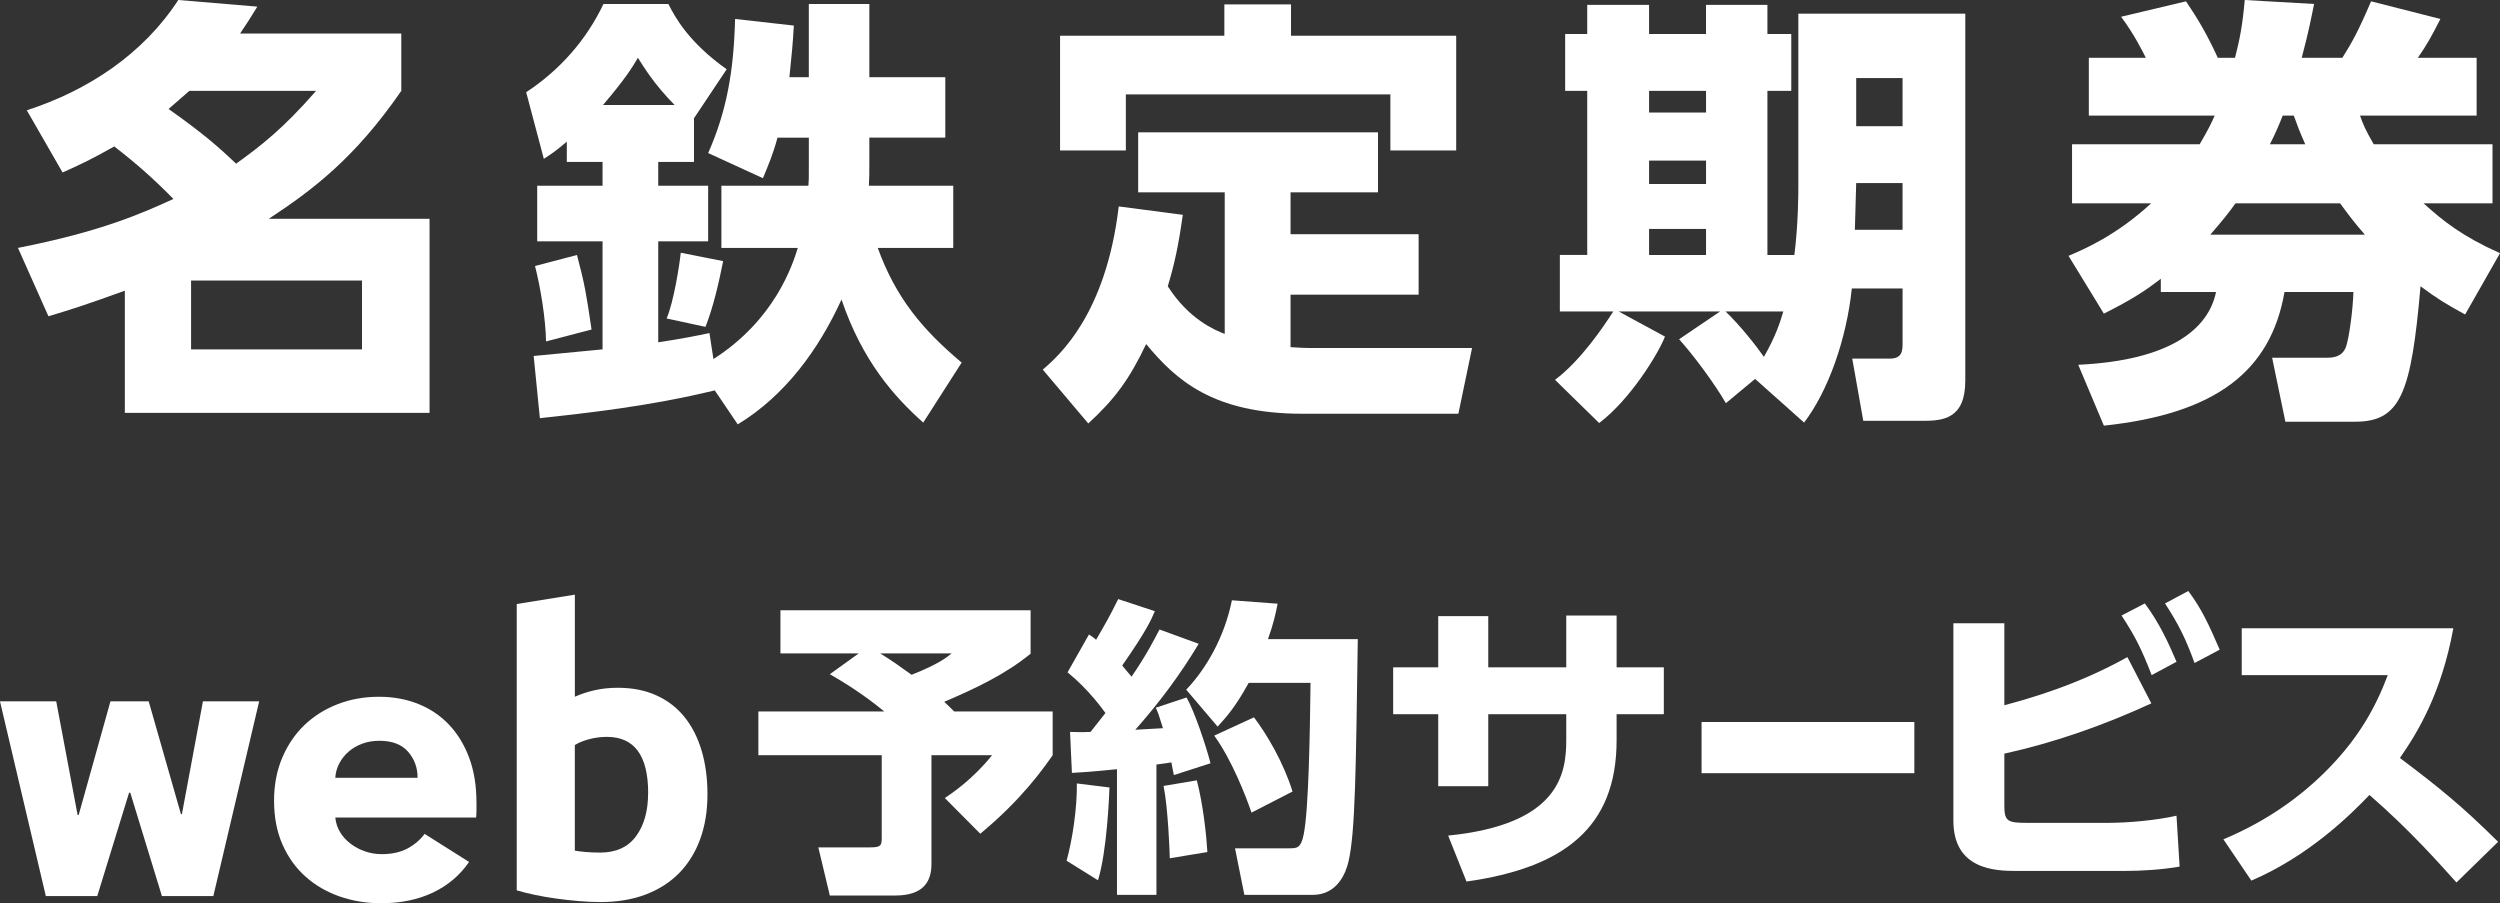<?xml version="1.0" encoding="UTF-8"?>
<svg id="a" data-name="レイヤー 1" xmlns="http://www.w3.org/2000/svg" viewBox="0 0 155 56">
  <rect x="0" y="0" width="155" height="56" fill="#333333" stroke="none"/>
  <defs>
    <style>
      .b {
        fill: #fff;
        stroke-width: 0px;
      }
    </style>
  </defs>
  <g>
    <path class="b" d="m1.661,6.838c3.806-1.231,7.229-3.501,9.392-6.838l4.901.411c-.411.683-.63,1.012-1.068,1.667h9.994v3.556c-2.902,4.212-5.558,6.181-8.214,7.931h9.966v12.033H7.74v-7.576c-2.492.903-3.368,1.176-4.737,1.587l-1.889-4.239c5.148-1.012,7.667-2.133,9.638-3.035-1.232-1.258-2.355-2.243-3.669-3.255-1.451.82-2.163,1.149-3.204,1.614l-2.218-3.857Zm10.077-1.203c-.52.465-.822.711-1.287,1.121,2.245,1.586,3.176,2.434,4.189,3.391,1.561-1.121,2.93-2.188,4.956-4.512h-7.858Zm10.706,11.76h-10.597v4.266h10.597v-4.266Z"/>
    <path class="b" d="m44.316,24.204c-4.054.985-7.859,1.395-10.844,1.724l-.384-3.857c.904-.082,2.847-.273,4.271-.41v-6.7h-4.052v-3.445h4.052v-1.477h-2.217v-1.258c-.657.575-1.041.82-1.424,1.067l-1.095-4.13c2.081-1.368,3.724-3.228,4.792-5.47h4.025c.411.82,1.26,2.379,3.614,4.048l-2.026,3.035v2.708h-2.217v1.477h3.094v3.445h-3.094v6.263c1.587-.245,2.409-.41,3.175-.574l.247,1.613c3.806-2.434,4.901-5.825,5.231-6.892h-4.737v-3.856h5.394c.027-.328.027-.41.027-1.231v-1.75h-1.943c-.302,1.121-.602,1.777-.904,2.515l-3.394-1.559c1.149-2.597,1.587-5.086,1.669-8.314l3.642.41c-.055,1.039-.137,1.887-.275,3.2h1.204V.246h3.752v4.54h4.709v3.747h-4.709v1.476c0,.794,0,.903-.028,1.505h5.231v3.856h-4.682c1.121,3.09,2.764,5.06,5.202,7.111l-2.382,3.72c-1.807-1.613-3.779-3.829-5.066-7.63-1.424,3.118-3.505,5.962-6.434,7.74l-1.424-2.106Zm-8.544-8.396c.494,1.86.575,2.407.904,4.622l-2.821.739c-.027-1.395-.328-3.282-.684-4.677l2.601-.683Zm6.052-9.299c-1.287-1.312-1.89-2.324-2.273-2.926-.356.602-.767,1.285-2.164,2.926h4.437Zm3.011,9.681c-.274,1.368-.602,2.817-1.095,4.075l-2.41-.52c.438-1.012.794-3.282.877-4.075l2.628.52Z"/>
    <path class="b" d="m75.934,11.925h-5.367v-3.72h14.868v3.72h-5.421v2.597h7.941v3.747h-7.941v3.254c.465.028.74.055,1.478.055h9.776l-.849,4.074h-9.665c-5.558,0-7.859-2.105-9.693-4.321-1.041,2.188-1.945,3.419-3.588,4.923l-2.82-3.336c1.013-.876,3.916-3.419,4.709-10.119l3.971.52c-.275,1.969-.52,3.063-.931,4.431,1.314,2.051,2.902,2.708,3.531,2.953v-8.778ZM80.043.274v1.942h10.241v7.111h-4.08v-3.473h-16.401v3.473h-4.079V2.216h10.186V.274h4.135Z"/>
    <path class="b" d="m108.814,23.493l-1.808,1.505c-.683-1.176-1.943-2.899-2.902-3.966l2.546-1.723h-6.297l2.875,1.559c-.438,1.121-2.192,3.938-4.08,5.36l-2.738-2.68c1.587-1.176,3.039-3.337,3.613-4.239h-3.313v-3.501h1.698V5.635h-1.368v-3.528h1.368V.302h3.834v1.805h3.531V.302h3.807v1.805h1.479v3.528h-1.479v10.174h1.671c.246-1.942.246-3.857.246-4.267V.848h10.351v22.754c0,2.379-1.397,2.489-2.629,2.489h-3.696l-.684-3.856h2.327c.794,0,.794-.52.794-.985v-3.364h-3.148c-.329,3.172-1.478,6.372-2.957,8.314l-3.04-2.708Zm-6.571-17.858v1.34h3.531v-1.34h-3.531Zm0,4.321v1.45h3.531v-1.45h-3.531Zm0,4.239v1.613h3.531v-1.613h-3.531Zm4.737,5.114c.876.82,1.972,2.215,2.382,2.817.766-1.34,1.013-2.188,1.204-2.817h-3.587Zm8.104-7.959l-.082,2.899h2.957v-2.899h-2.875Zm0-6.509v2.982h2.875v-2.982h-2.875Z"/>
    <path class="b" d="m154.535,8.944v3.664h-4.272c1.206,1.094,2.41,2.051,4.737,3.09l-2.163,3.801c-1.149-.629-1.779-1.012-2.765-1.75-.576,6.646-1.232,8.397-4.053,8.397h-4.326l-.821-3.966h3.341c.411,0,.985-.028,1.232-.657.192-.52.438-2.297.466-3.418h-4.272c-.849,4.895-4.244,7.548-11.199,8.286l-1.589-3.774c5.75-.274,8.077-2.242,8.543-4.512h-3.423v-.82c-.931.711-1.725,1.257-3.531,2.16l-2.192-3.583c.904-.383,2.93-1.231,5.121-3.254h-4.902v-3.664h7.914c.575-.985.712-1.286.931-1.778h-7.804v-3.583h3.533c-.164-.328-.712-1.45-1.533-2.544l4.025-.957c.794,1.175,1.315,2.079,1.972,3.501h1.067c.302-1.176.466-2.025.603-3.583l4.299.246c-.192.93-.329,1.696-.767,3.337h2.519c.575-.903,1.013-1.696,1.78-3.501l4.299,1.094c-.548,1.067-.794,1.531-1.397,2.407h3.643v3.583h-7.229c.192.547.3.82.848,1.778h7.366Zm-7.914,5.606c-.656-.765-.958-1.149-1.532-1.942h-6.49c-.411.574-.711.958-1.56,1.942h9.582Zm-3.696-5.606c-.328-.739-.465-1.095-.711-1.778h-.685c-.275.683-.411,1.012-.794,1.778h2.19Z"/>
  </g>
  <g>
    <g>
      <path class="b" d="m53.242,40.51h-4.855v-2.675h15.51v2.694c-1.599,1.308-3.468,2.174-5.356,2.983.116.097.5.481.616.597h6.108v2.714c-.579.827-1.907,2.732-4.489,4.868l-2.197-2.213c.405-.269,1.753-1.174,2.928-2.656h-3.757v6.755c0,1.135-.559,1.944-2.235,1.944h-4.066l-.713-2.983h3.199c.732,0,.732-.135.732-.693v-5.022h-7.648v-2.714h7.802c-1.367-1.135-2.736-1.944-3.372-2.309l1.792-1.289Zm1.33,0c.751.462,1.329.884,1.946,1.327,1.695-.673,2.177-1.078,2.485-1.327h-4.431Z"/>
      <path class="b" d="m68.788,48.823c-.019.481-.154,3.965-.713,5.754l-1.946-1.212c.366-1.328.655-3.252.636-4.791l2.023.249Zm-2.446-3.444c.597.02.886.02,1.272,0,.597-.75.77-.981.924-1.173-.173-.232-1.059-1.482-2.35-2.521l1.329-2.348c.231.154.308.212.443.327.578-1.001.848-1.462,1.368-2.521l2.273.75c-.231.539-.52,1.213-2.023,3.369.135.173.289.346.579.692.944-1.385,1.367-2.232,1.734-2.925l2.428.885c-1.136,1.905-2.466,3.675-3.93,5.33.231-.019,1.445-.077,1.715-.096-.251-.809-.289-.924-.443-1.27l1.907-.635c.5.884,1.213,3.021,1.484,4.08l-2.274.732c-.077-.366-.097-.501-.154-.789-.193.038-.347.057-.925.134v8.083h-2.446v-7.794c-1.696.174-2.178.192-2.794.231l-.116-2.54Zm7.861,3.002c.405,1.559.597,3.445.655,4.446l-2.332.385c0-.366-.116-3.195-.385-4.484l2.061-.347Zm5.009-10.95c-.116.578-.231,1.174-.597,2.194h5.568c-.116,8.102-.154,12.009-.578,13.798-.154.673-.674,2.059-2.216,2.059h-4.238l-.579-2.887h3.353c.482,0,.733,0,.905-.866.309-1.521.386-6.292.424-9.391h-3.835c-.848,1.539-1.387,2.116-1.926,2.713l-1.947-2.29c1.233-1.29,2.37-3.252,2.833-5.543l2.833.212Zm-1.464,7.044c.828,1.097,1.83,2.809,2.389,4.599l-2.543,1.308c-.347-1.02-1.233-3.291-2.312-4.773l2.466-1.135Z"/>
      <path class="b" d="m103.157,41.376v2.906h-2.928v1.616c0,5.446-3.314,7.91-9.307,8.757l-1.136-2.849c6.917-.692,7.322-3.868,7.322-5.927v-1.597h-4.836v4.464h-3.102v-4.464h-2.794v-2.906h2.794v-3.175h3.102v3.175h4.836v-3.214h3.122v3.214h2.928Z"/>
      <path class="b" d="m118.689,44.763v3.175h-13.192v-3.175h13.192Z"/>
      <path class="b" d="m124.269,43.724c1.503-.404,4.489-1.232,7.63-2.983l1.484,2.868c-2.928,1.347-5.973,2.425-9.114,3.117v3.233c0,.962.212,1.058,1.387,1.058h5.029c1.252,0,2.986-.154,4.258-.443l.193,3.156c-1.136.192-2.331.269-3.487.269h-6.609c-1.291,0-3.93-.058-3.93-3.118v-12.238h3.159v5.08Zm8.709-6.312c.905,1.212,1.464,2.443,1.966,3.617l-1.541.828c-.597-1.54-1.002-2.386-1.869-3.695l1.444-.75Zm2.697-.77c.829,1.116,1.253,2.04,1.946,3.637l-1.56.828c-.54-1.502-.983-2.386-1.83-3.695l1.444-.77Z"/>
      <path class="b" d="m152.107,38.951c-.732,4.003-2.177,6.408-3.313,8.044,2.505,1.886,3.872,3.003,6.088,5.197l-2.582,2.521c-1.079-1.193-2.87-3.233-5.394-5.426-1.213,1.27-3.776,3.791-7.322,5.311l-1.734-2.56c2.523-1.058,4.739-2.54,6.628-4.503,1.772-1.848,2.794-3.638,3.564-5.677h-9.055v-2.906h13.121Z"/>
    </g>
    <path class="b" d="m29.542,49.744v.483c0,.161-.008.314-.024.459h-8.729c.032.338.133.645.302.918.169.274.387.512.653.713s.564.358.894.47c.33.113.673.17,1.028.17.629,0,1.161-.116,1.596-.35.435-.234.79-.535,1.064-.906l2.757,1.74c-.565.821-1.31,1.454-2.237,1.896-.927.442-2.003.664-3.228.664-.903,0-1.757-.141-2.563-.422-.807-.282-1.512-.692-2.116-1.233-.605-.539-1.08-1.203-1.427-1.992-.347-.789-.52-1.691-.52-2.706,0-.982.169-1.872.507-2.668.339-.798.798-1.474,1.379-2.029.58-.555,1.265-.986,2.055-1.292.789-.306,1.644-.46,2.563-.46.887,0,1.701.149,2.442.447.741.299,1.378.729,1.91,1.293s.947,1.248,1.245,2.053c.298.806.447,1.723.447,2.753Zm-3.651-1.522c0-.628-.198-1.167-.592-1.618-.395-.451-.988-.676-1.778-.676-.387,0-.741.06-1.064.181-.323.12-.605.286-.847.495s-.435.456-.58.737c-.145.282-.226.576-.242.882h5.102Z"/>
    <path class="b" d="m43.862,49.261c0,1.015-.149,1.933-.447,2.754-.298.82-.73,1.522-1.293,2.101-.565.579-1.258,1.026-2.08,1.34-.821.314-1.757.471-2.805.471-.435,0-.89-.021-1.366-.061s-.943-.093-1.403-.157c-.459-.064-.899-.141-1.317-.229-.42-.089-.79-.181-1.113-.278v-17.753l3.603-.58v6.328c.403-.176.822-.314,1.258-.41s.902-.145,1.403-.145c.902,0,1.7.157,2.394.471.693.314,1.273.76,1.741,1.34s.822,1.276,1.064,2.09c.242.812.362,1.719.362,2.717Zm-3.676-.097c0-2.318-.854-3.478-2.563-3.478-.371,0-.738.048-1.101.145-.362.097-.656.218-.883.363v6.545c.178.033.403.061.677.085.275.025.573.036.895.036.982,0,1.725-.338,2.224-1.015s.749-1.57.749-2.681Z"/>
    <path class="b" d="m9.219,43.484l1.998,6.989h.062l1.303-6.989h3.486l-2.841,12.071h-3.189l-1.961-6.407h-.074l-1.973,6.407h-3.189l-2.841-12.071h3.486l1.327,7.052h.062l1.973-7.052h2.37Z"/>
  </g>
</svg>